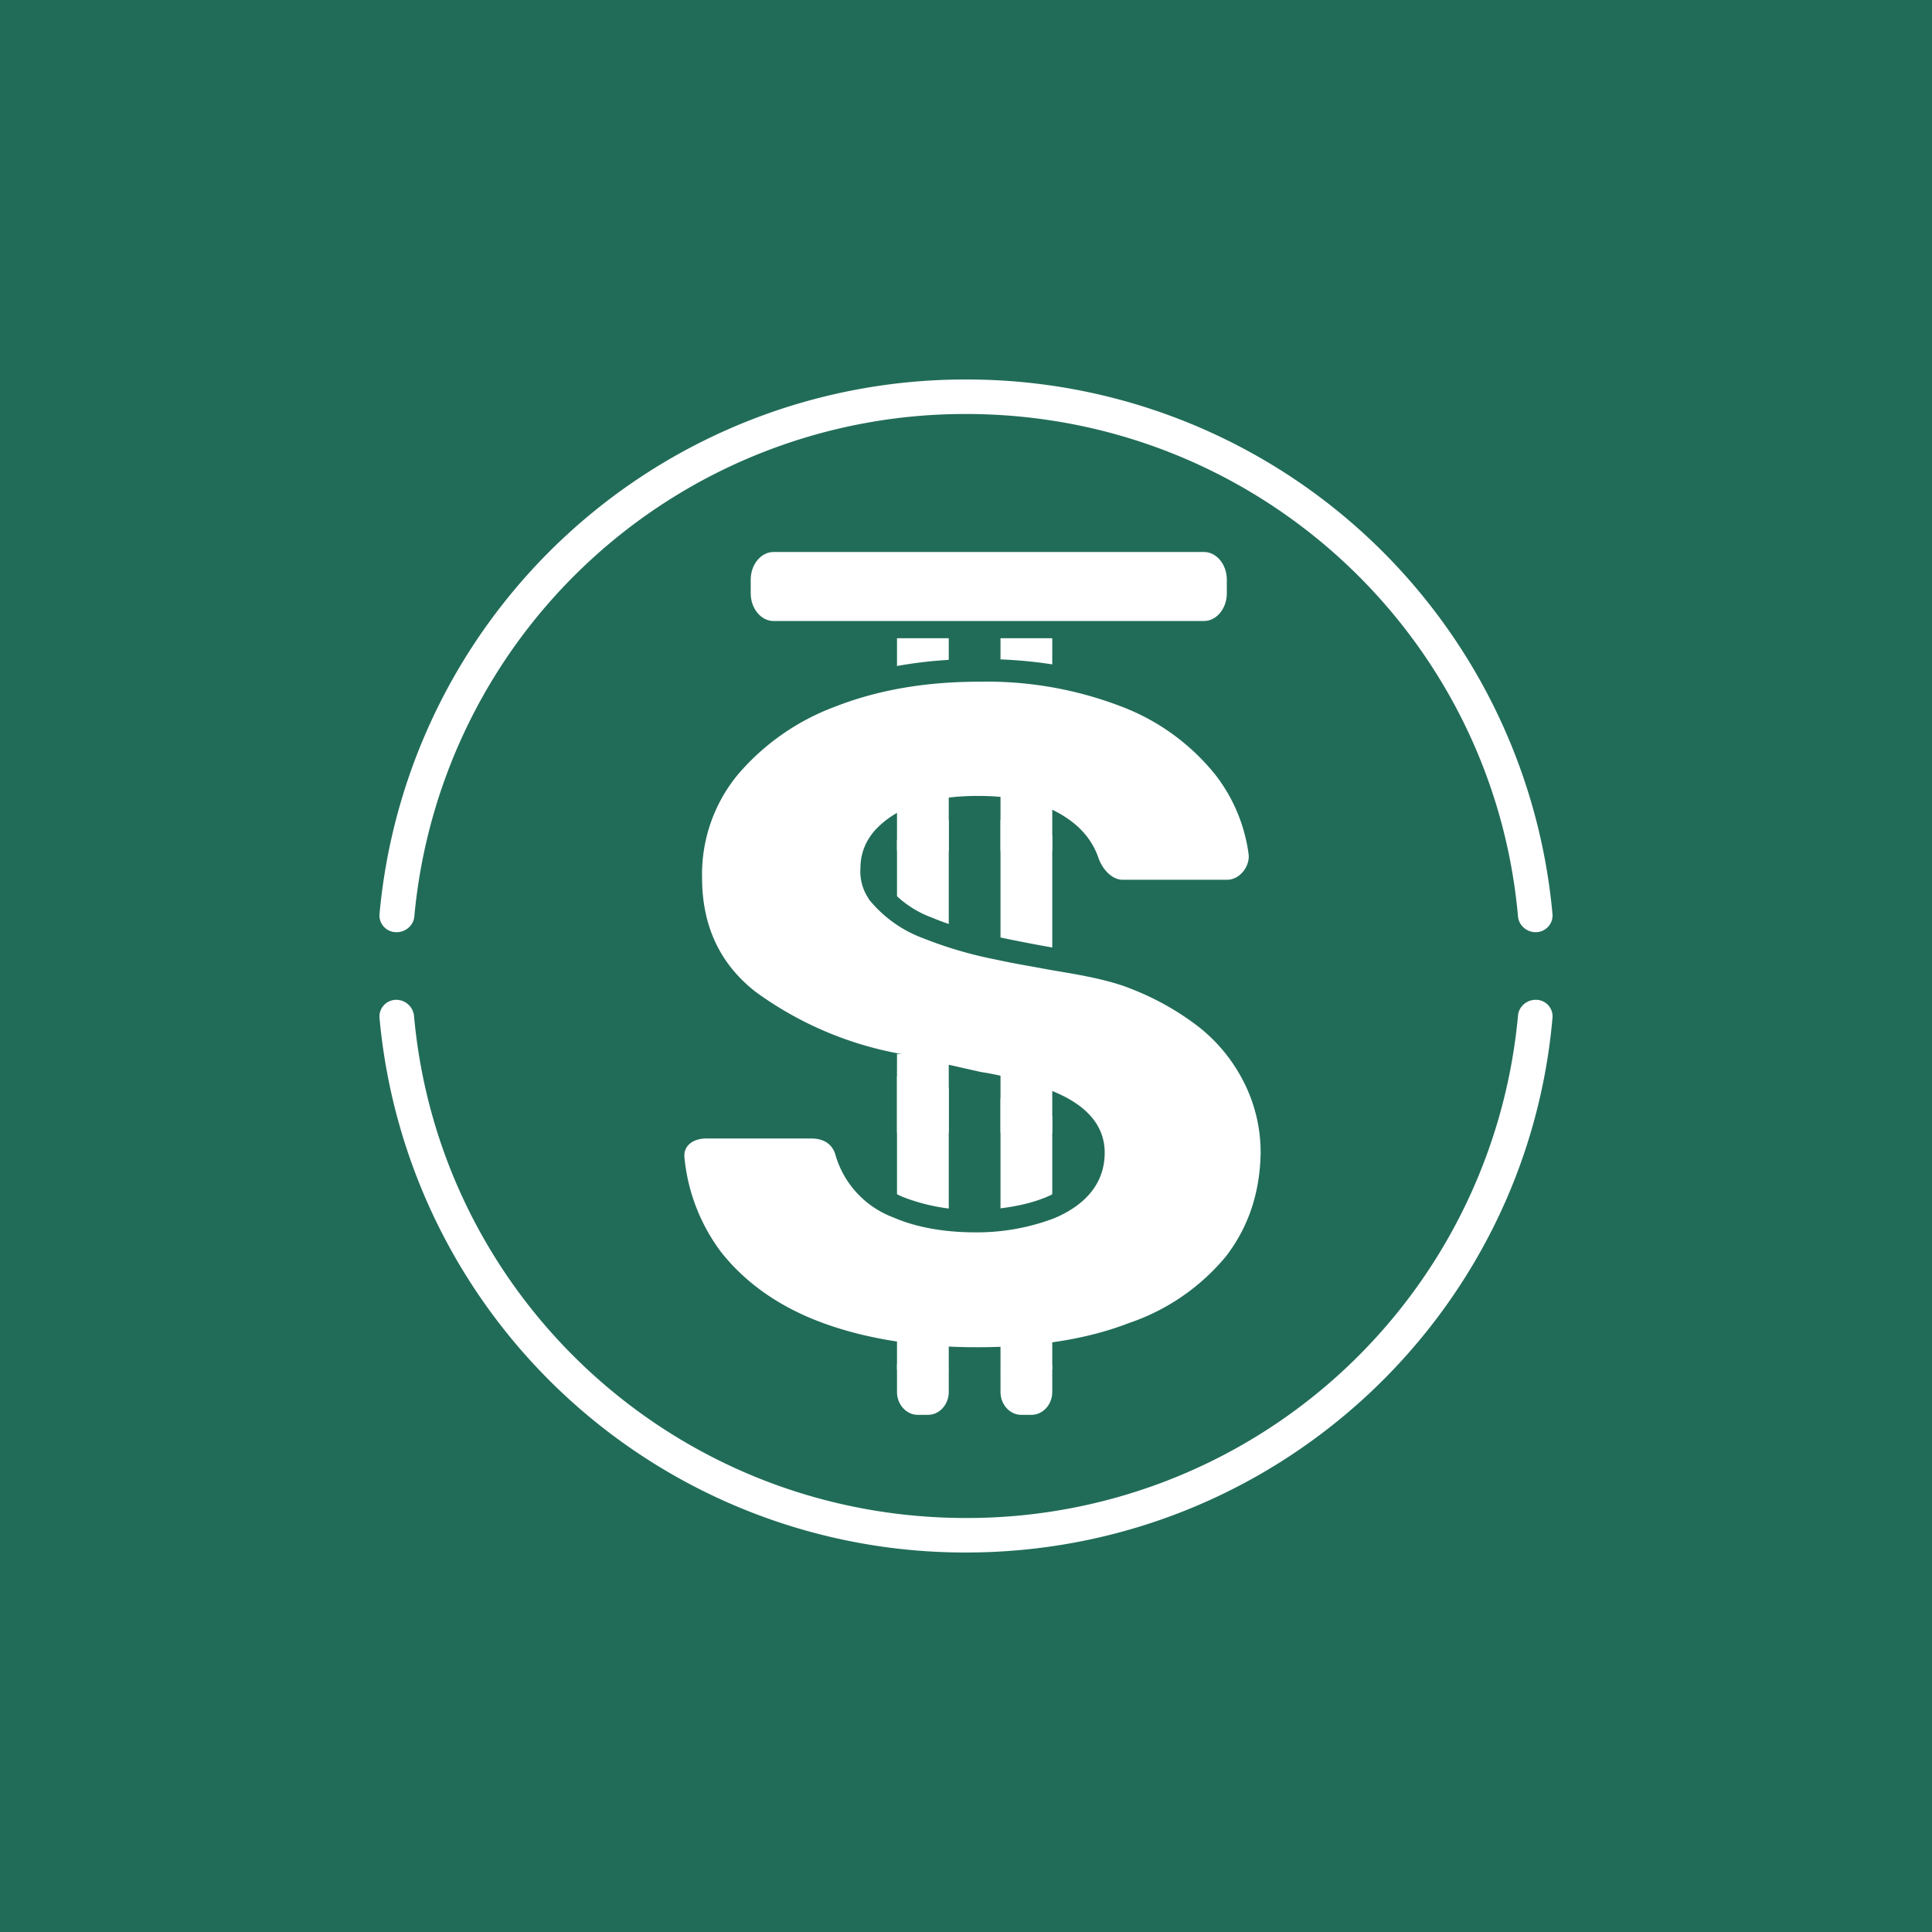 <!-- by TradingView --><svg width="56" height="56" viewBox="0 0 56 56" xmlns="http://www.w3.org/2000/svg"><path fill="#216C58" d="M0 0h56v56H0z"/><path d="M34.89 16H22.42c-.36 0-.66.36-.66.8v.4c0 .44.3.8.66.8H34.9c.36 0 .66-.36.66-.8v-.4c0-.44-.3-.8-.66-.8ZM27.5 18.5v21.85c0 .36-.27.66-.6.66h-.3c-.33 0-.6-.3-.6-.66V18.5h1.5ZM30.5 18.5v21.85c0 .36-.27.66-.6.66h-.3c-.33 0-.6-.3-.6-.66V18.5h1.5Z" fill="#fff"/><path d="M26.6 23.66a5.11 5.11 0 0 1 1.74-.26c1.04 0 1.82.2 2.37.56.4.26.66.6.8 1 .15.4.52.78 1.03.78h3.03c.54 0 1.03-.45.95-1.04a5.1 5.1 0 0 0-1.03-2.44c-.7-.9-1.66-1.6-2.88-2.09-1.22-.5-2.64-.74-4.24-.74-1.58 0-3 .24-4.25.74a7.16 7.16 0 0 0-3 2.08 4.87 4.87 0 0 0-1.1 3.19A4.3 4.3 0 0 0 21.7 29c1.08.86 2.54 1.48 4.36 1.87l2.3.51c1.04.23 3.34.58 3.34 2.03 0 1.62-2.22 1.98-3.42 1.98-1.43 0-3.3-.41-3.73-1.99-.12-.43-.5-.84-1.02-.84h-3.05a.94.94 0 0 0-.95 1.03c.13 1.12.5 2.08 1.12 2.9a6.8 6.8 0 0 0 3.1 2.17c1.31.48 2.84.71 4.58.71 1.75 0 3.26-.23 4.53-.7a6.56 6.56 0 0 0 2.95-2.06 5.1 5.1 0 0 0 1.06-3.19 4.83 4.83 0 0 0-1.92-3.91 8.24 8.24 0 0 0-2.09-1.18c-1.77-.7-6.13-.69-7.4-2.46-.13-.19-.2-.41-.18-.68v-.01c0-.33.1-.62.32-.88s.55-.48 1-.64Z" fill="#fff"/><path d="M24 19.86c1.3-.5 2.76-.76 4.37-.76 1.64 0 3.1.25 4.36.77a7.05 7.05 0 0 1 3.02 2.2c.6.76.96 1.63 1.09 2.59.11.81-.56 1.4-1.27 1.4h-3.03c-.7 0-1.16-.52-1.33-1-.12-.32-.33-.6-.68-.82-.48-.32-1.2-.51-2.2-.51a4.8 4.8 0 0 0-1.61.23h-.01c-.42.15-.7.34-.87.55a1 1 0 0 0-.24.66v.03c-.01.2.03.36.12.48a3 3 0 0 0 1.3.92c.59.25 1.28.43 2.01.58a46.31 46.31 0 0 0 2.16.4c.67.13 1.3.26 1.78.45.82.32 1.55.73 2.17 1.22.63.5 1.13 1.1 1.49 1.79l-.3.15.3-.15c.37.7.55 1.5.56 2.37v.01c-.01 1.28-.38 2.42-1.13 3.39a6.89 6.89 0 0 1-3.1 2.16c-1.31.5-2.86.73-4.64.73-1.77 0-3.34-.24-4.7-.74a7.13 7.13 0 0 1-3.24-2.27 6.07 6.07 0 0 1-1.19-3.06c-.1-.8.56-1.4 1.28-1.4h3.05c.71 0 1.2.55 1.34 1.08.18.67.66 1.1 1.3 1.38a5.5 5.5 0 0 0 2.1.38c.59 0 1.4-.1 2.04-.36.65-.27 1.06-.68 1.06-1.3 0-.51-.4-.88-1.08-1.17a9.43 9.43 0 0 0-2-.54l-2.31-.51.08-.32-.09.32h.01a10.84 10.84 0 0 1-4.49-1.93 4.62 4.62 0 0 1-1.78-3.82h.33-.33a5.2 5.2 0 0 1 1.16-3.39l.26.2-.25-.2A7.49 7.49 0 0 1 24 19.86Zm4.37-.1c-1.54 0-2.92.24-4.13.71a6.84 6.84 0 0 0-2.86 1.99 4.54 4.54 0 0 0-1.03 2.98c0 1.39.51 2.49 1.54 3.3a10.2 10.2 0 0 0 4.23 1.81l2.3.52.24.04c.51.1 1.24.26 1.88.53.73.3 1.48.83 1.48 1.77 0 1-.7 1.58-1.46 1.9a6.3 6.3 0 0 1-2.3.41c-.73 0-1.6-.1-2.36-.43a2.75 2.75 0 0 1-1.68-1.8c-.09-.34-.36-.49-.7-.49h-3.05c-.37 0-.67.2-.63.56a5.42 5.42 0 0 0 1.06 2.73c.71.9 1.7 1.6 2.96 2.06 1.26.46 2.75.7 4.46.7 1.72 0 3.19-.23 4.4-.7a6.24 6.24 0 0 0 2.82-1.94c.65-.85.98-1.84 1-2.99a4.5 4.5 0 0 0-.5-2.08 4.77 4.77 0 0 0-1.3-1.58 7.9 7.9 0 0 0-2.01-1.12c-.4-.16-.98-.3-1.66-.42l-.7-.12c-.47-.09-.98-.17-1.47-.28a11.8 11.8 0 0 1-2.13-.62 3.64 3.64 0 0 1-1.59-1.14v-.01a1.4 1.4 0 0 1-.24-.88c0-.4.13-.76.4-1.08a2.6 2.6 0 0 1 1.15-.74c.5-.18 1.12-.28 1.85-.28 1.07 0 1.92.2 2.55.62.46.3.77.68.94 1.15.1.32.38.66.71.66h3.03c.37 0 .67-.4.62-.75a4.77 4.77 0 0 0-.96-2.29 6.4 6.4 0 0 0-2.75-1.99 10.87 10.87 0 0 0-4.11-.71Zm-4.13.71-.12-.3.12.3Z" fill="#216C58"/><path d="M27.5 22.37H26v2.3h1.5v-2.3ZM27.5 30.55H26v2.28h1.5v-2.28ZM27.5 37.41H26v2.29h1.5v-2.29ZM30.5 22.37H29v2.3h1.5v-2.3ZM30.5 30.55H29v2.28h1.5v-2.28ZM30.5 37.41H29v2.29h1.5v-2.29Z" fill="#fff"/><path d="M44.51 28.98c-.26 0-.49.2-.51.46A16.03 16.03 0 0 1 28 44c-8.4 0-15.27-6.39-16-14.56a.52.52 0 0 0-.51-.46c-.29 0-.51.24-.49.52A17.04 17.04 0 0 0 28 45c8.92 0 16.24-6.81 17-15.5a.48.48 0 0 0-.49-.52ZM11.5 27.02c.26 0 .49-.2.51-.46A16.03 16.03 0 0 1 28 12c8.4 0 15.27 6.39 16 14.56.02.26.25.46.51.46.29 0 .51-.24.49-.52A17.04 17.04 0 0 0 28 11a17.04 17.04 0 0 0-17 15.5c-.02.28.2.52.49.52Z" fill="#fff"/></svg>